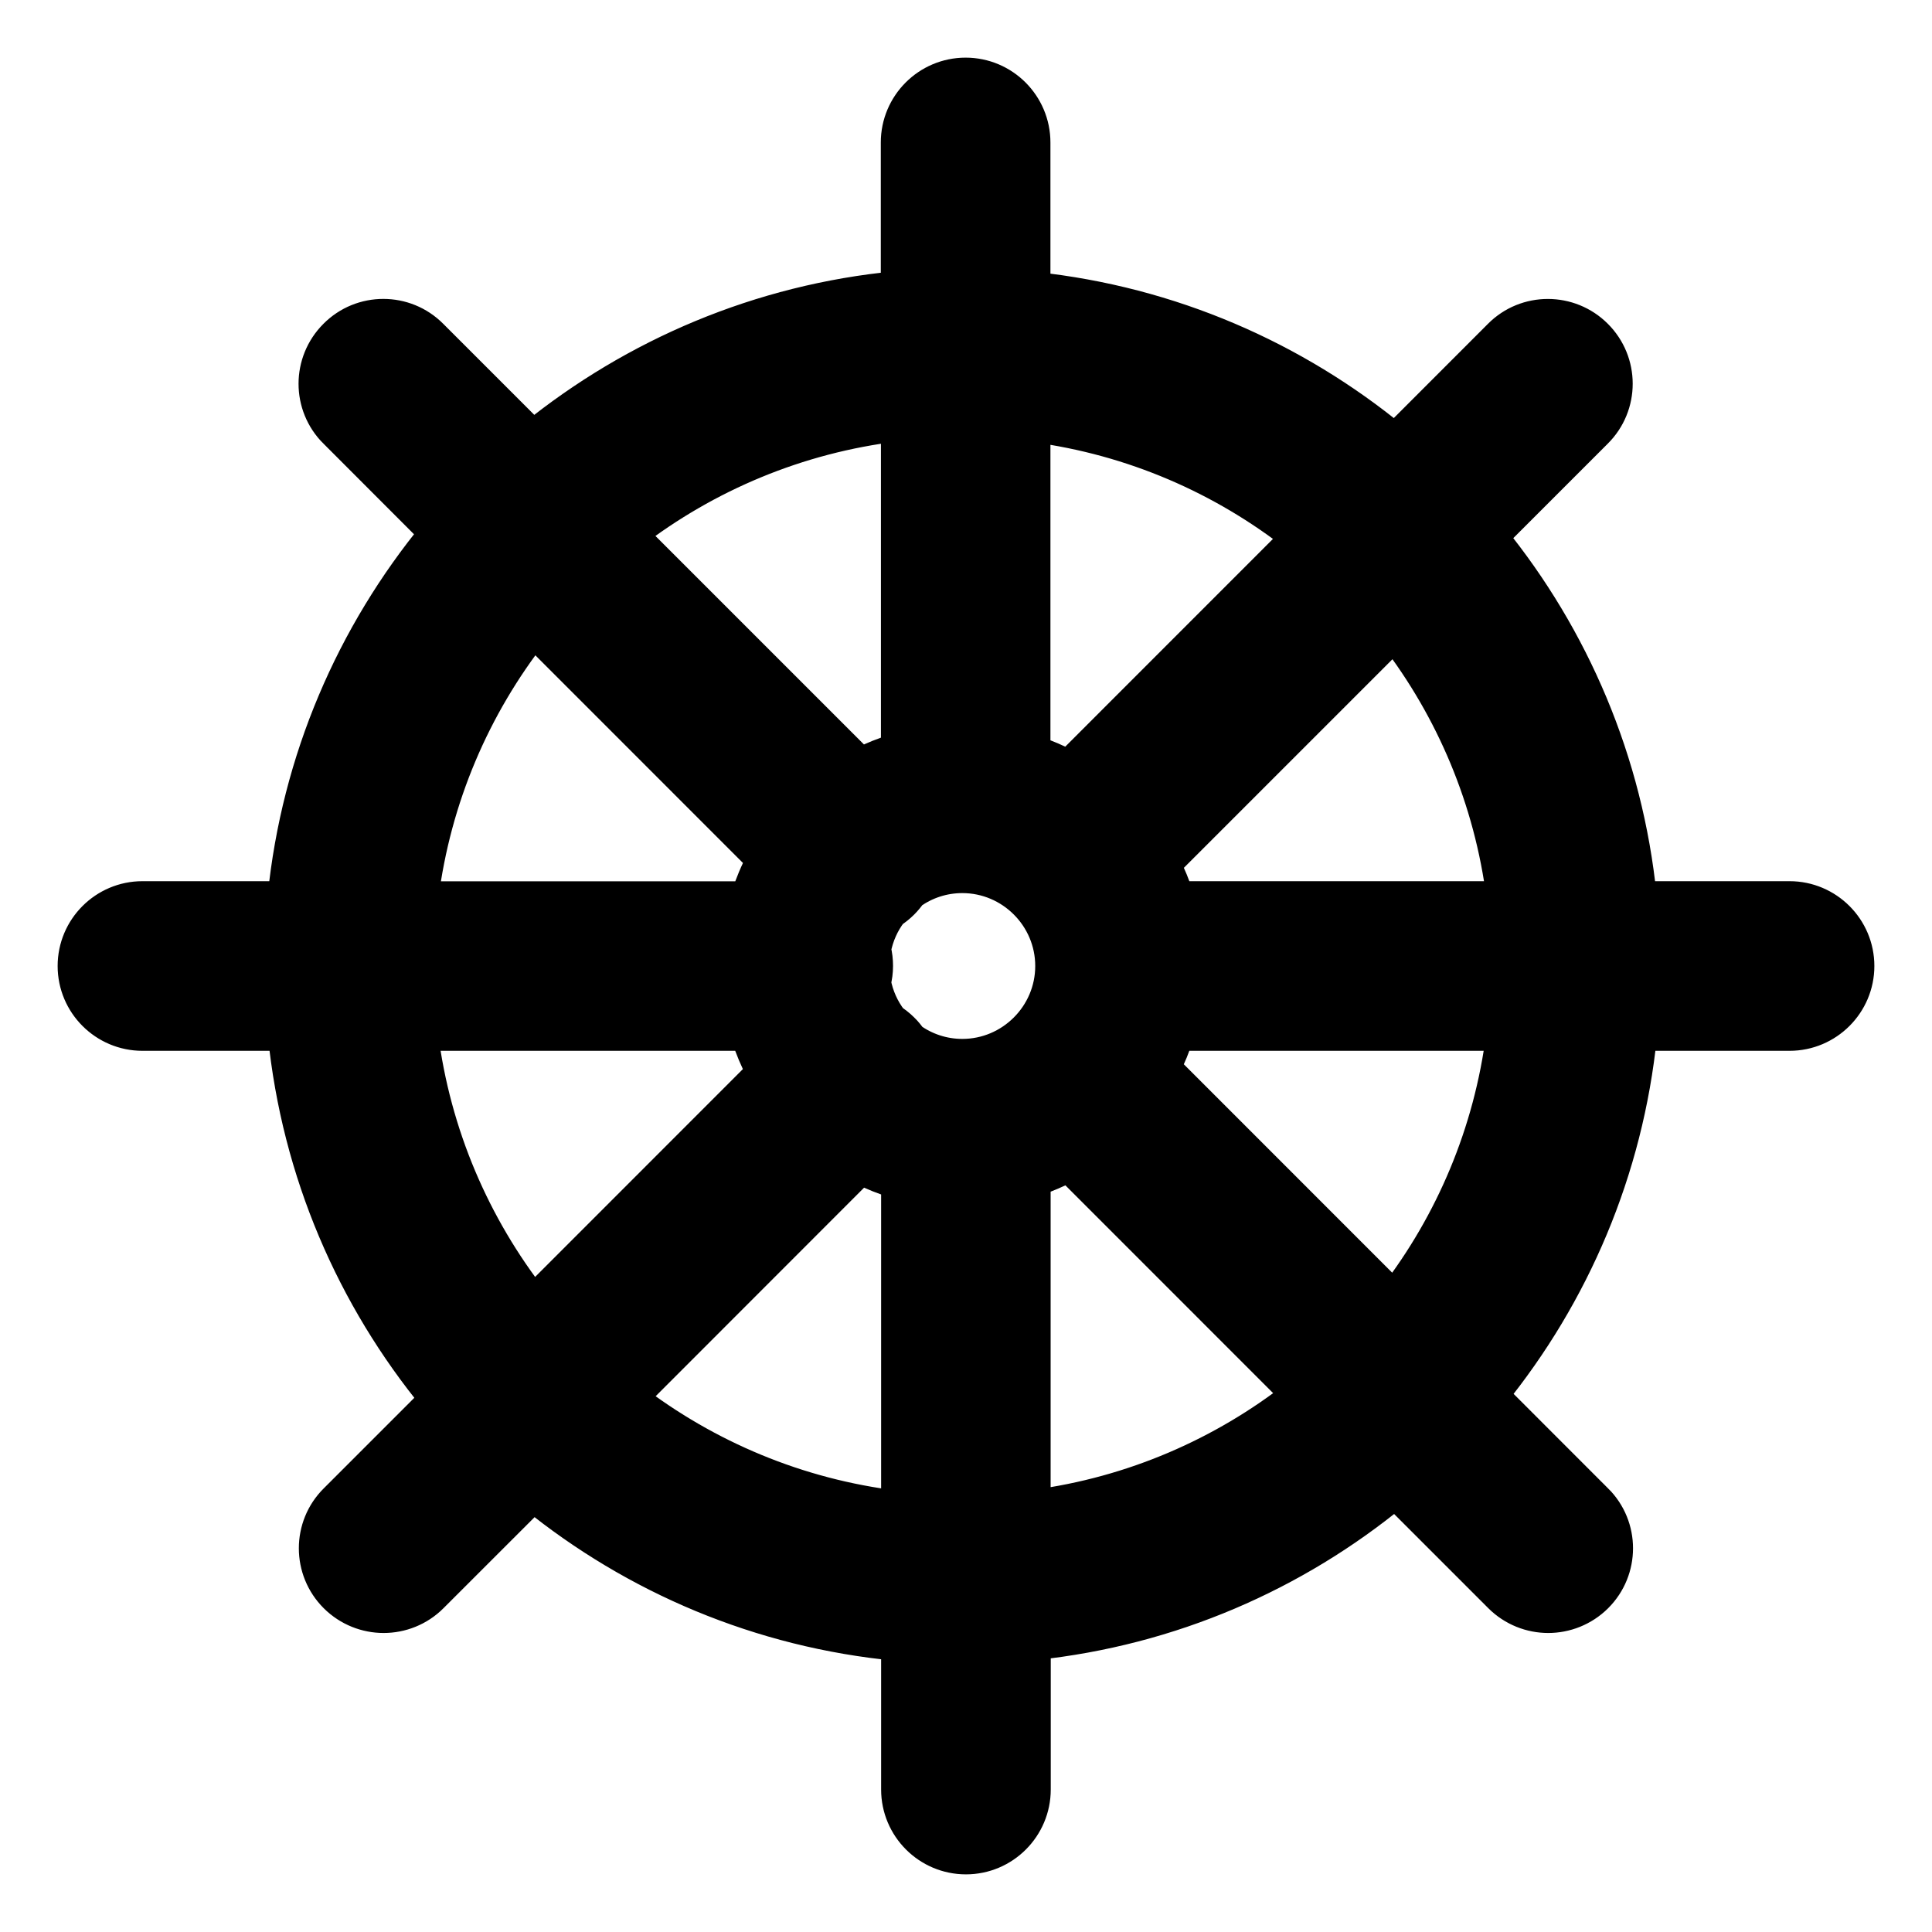 <svg width="30" height="30" viewBox="0 0 30 30" fill="none" xmlns="http://www.w3.org/2000/svg">
<g id="Layer_1" clip-path="url(#clip0_172_592)">
<path id="Vector" d="M16.061 6.617C17.589 6.82 18.989 7.433 20.146 8.342L16.591 11.898C16.422 11.808 16.244 11.732 16.061 11.67V6.617ZM11.595 13.935H6.558C6.753 12.387 7.368 10.969 8.287 9.796L11.841 13.351C11.742 13.536 11.66 13.732 11.595 13.935ZM18.29 16.067H23.327C23.135 17.588 22.538 18.985 21.646 20.144L18.081 16.578C18.164 16.415 18.234 16.244 18.29 16.067ZM27.783 13.933H25.476C25.264 11.824 24.431 9.897 23.164 8.337L24.789 6.712C24.789 6.712 24.789 6.712 24.789 6.712C25.207 6.297 25.207 5.62 24.789 5.204C24.375 4.79 23.698 4.786 23.282 5.205C23.282 5.205 23.282 5.205 23.282 5.205L21.661 6.827C20.104 5.544 18.174 4.696 16.061 4.472V2.213C16.061 1.624 15.583 1.145 14.994 1.145C14.405 1.145 13.927 1.624 13.927 2.213V4.46C11.798 4.663 9.852 5.501 8.277 6.776L6.706 5.205C6.706 5.205 6.706 5.205 6.706 5.205C6.291 4.787 5.614 4.787 5.199 5.205C4.782 5.622 4.781 6.296 5.199 6.712C5.199 6.712 5.199 6.712 5.2 6.712L6.764 8.278C5.471 9.85 4.62 11.798 4.405 13.933H2.212C1.624 13.933 1.145 14.411 1.145 15C1.145 15.589 1.624 16.067 2.212 16.067H4.409C4.625 18.202 5.476 20.152 6.769 21.723L5.204 23.288C5.204 23.288 5.204 23.288 5.204 23.288C4.786 23.703 4.786 24.38 5.204 24.796C5.412 25.003 5.686 25.107 5.957 25.107C6.228 25.107 6.503 25.003 6.71 24.795L8.282 23.224C9.855 24.502 11.803 25.338 13.932 25.54V27.787C13.932 28.376 14.41 28.855 14.999 28.855C15.588 28.855 16.066 28.376 16.066 27.787V25.528C18.179 25.305 20.108 24.458 21.666 23.174L23.287 24.795C23.495 25.003 23.77 25.107 24.041 25.107C24.311 25.107 24.586 25.003 24.794 24.796C25.212 24.38 25.212 23.703 24.794 23.288C24.794 23.288 24.793 23.288 24.793 23.288L23.169 21.663C24.435 20.102 25.268 18.176 25.481 16.067H27.788C28.376 16.067 28.855 15.589 28.855 15C28.855 14.411 28.376 13.933 27.788 13.933H27.783ZM21.65 9.855C22.542 11.014 23.14 12.412 23.332 13.933H18.291C18.234 13.756 18.164 13.586 18.082 13.423L21.65 9.855ZM14.943 16.382C14.645 16.382 14.37 16.287 14.144 16.126C14.111 16.077 14.069 16.024 14.018 15.975C13.962 15.919 13.902 15.874 13.845 15.836C13.716 15.668 13.626 15.47 13.585 15.253C13.605 15.174 13.617 15.09 13.617 15C13.617 14.915 13.608 14.829 13.586 14.744C13.627 14.529 13.716 14.332 13.844 14.165C13.906 14.125 13.965 14.078 14.02 14.023C14.067 13.976 14.108 13.925 14.144 13.874C14.369 13.713 14.645 13.618 14.943 13.618C15.703 13.618 16.325 14.239 16.325 15C16.325 15.761 15.703 16.382 14.943 16.382ZM9.796 8.294C10.97 7.391 12.386 6.789 13.929 6.604V11.635C13.733 11.694 13.543 11.77 13.363 11.861L9.796 8.294ZM11.839 16.651L8.283 20.208C7.366 19.036 6.749 17.616 6.553 16.067H11.594C11.659 16.27 11.741 16.465 11.839 16.651ZM13.932 23.398C12.39 23.213 10.973 22.611 9.799 21.709L13.365 18.141C13.546 18.232 13.736 18.308 13.932 18.367V23.398ZM20.149 21.659C18.99 22.568 17.59 23.18 16.064 23.383V18.33C16.247 18.268 16.424 18.192 16.593 18.102L20.149 21.659Z" fill="black" stroke="black" stroke-width="0.5"/>
</g>
<defs>
<clipPath id="clip0_172_592">
<rect width="30" height="30" fill="white"/>
</clipPath>
</defs>
</svg>
